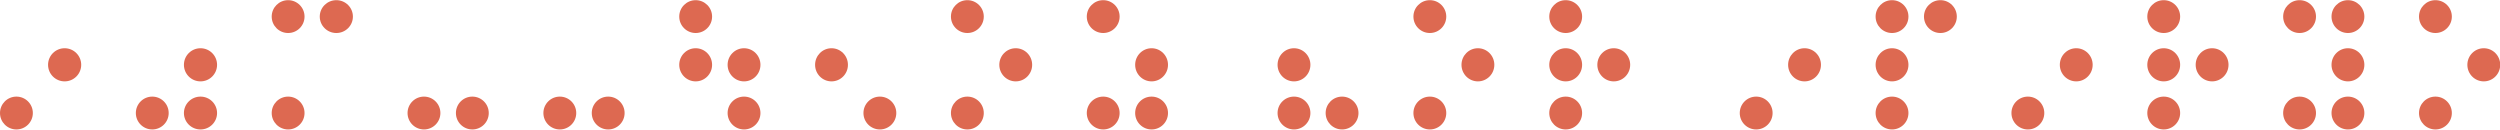<svg width="729" height="38" viewBox="0 0 729 38" fill="none" xmlns="http://www.w3.org/2000/svg">
<path fill-rule="evenodd" clip-rule="evenodd" d="M9.577 32.959C9.577 30.314 7.433 28.17 4.788 28.17C2.144 28.17 0 30.314 0 32.959C0 35.603 2.144 37.747 4.788 37.747C7.433 37.747 9.577 35.603 9.577 32.959ZM286.871 32.959C286.871 30.314 284.727 28.17 282.082 28.17C279.438 28.17 277.294 30.314 277.294 32.959C277.294 35.603 279.438 37.747 282.082 37.747C284.727 37.747 286.871 35.603 286.871 32.959ZM416.943 28.17C419.587 28.17 421.731 30.314 421.731 32.959C421.731 35.603 419.587 37.747 416.943 37.747C414.298 37.747 412.154 35.603 412.154 32.959C412.154 30.314 414.298 28.17 416.943 28.17ZM516.89 32.959C516.89 30.314 514.746 28.17 512.102 28.17C509.457 28.17 507.313 30.314 507.313 32.959C507.313 35.603 509.457 37.747 512.102 37.747C514.746 37.747 516.89 35.603 516.89 32.959ZM591.328 28.17C593.972 28.17 596.116 30.314 596.116 32.959C596.116 35.603 593.972 37.747 591.328 37.747C588.683 37.747 586.539 35.603 586.539 32.959C586.539 30.314 588.683 28.17 591.328 28.17ZM461.343 32.959C461.343 30.314 459.2 28.17 456.555 28.17C453.91 28.17 451.767 30.314 451.767 32.959C451.767 35.603 453.91 37.747 456.555 37.747C459.2 37.747 461.343 35.603 461.343 32.959ZM630.943 28.17C633.587 28.17 635.731 30.314 635.731 32.959C635.731 35.603 633.587 37.747 630.943 37.747C628.298 37.747 626.154 35.603 626.154 32.959C626.154 30.314 628.298 28.17 630.943 28.17ZM556.503 32.959C556.503 30.314 554.359 28.17 551.714 28.17C549.07 28.17 546.926 30.314 546.926 32.959C546.926 35.603 549.07 37.747 551.714 37.747C554.359 37.747 556.503 35.603 556.503 32.959ZM282.082 0.049C284.727 0.049 286.871 2.192 286.871 4.837C286.871 7.482 284.727 9.625 282.082 9.625C279.438 9.625 277.294 7.482 277.294 4.837C277.294 2.192 279.438 0.049 282.082 0.049ZM421.731 4.837C421.731 2.192 419.587 0.049 416.943 0.049C414.298 0.049 412.154 2.192 412.154 4.837C412.154 7.482 414.298 9.625 416.943 9.625C419.587 9.625 421.731 7.482 421.731 4.837ZM456.555 0.049C459.2 0.049 461.343 2.192 461.343 4.837C461.343 7.482 459.2 9.625 456.555 9.625C453.91 9.625 451.767 7.482 451.767 4.837C451.767 2.192 453.91 0.049 456.555 0.049ZM635.731 4.837C635.731 2.193 633.587 0.049 630.943 0.049C628.298 0.049 626.154 2.193 626.154 4.837C626.154 7.482 628.298 9.626 630.943 9.626C633.587 9.626 635.731 7.482 635.731 4.837ZM551.714 0.049C554.359 0.049 556.503 2.193 556.503 4.837C556.503 7.482 554.359 9.626 551.714 9.626C549.07 9.626 546.926 7.482 546.926 4.837C546.926 2.193 549.07 0.049 551.714 0.049ZM570.607 4.837C570.607 2.193 568.463 0.049 565.819 0.049C563.174 0.049 561.03 2.193 561.03 4.837C561.03 7.482 563.174 9.626 565.819 9.626C568.463 9.626 570.607 7.482 570.607 4.837ZM321.695 0.049C324.339 0.049 326.483 2.192 326.483 4.837C326.483 7.482 324.339 9.625 321.695 9.625C319.05 9.625 316.906 7.482 316.906 4.837C316.906 2.192 319.05 0.049 321.695 0.049ZM689.448 4.837C689.448 2.193 687.304 0.049 684.66 0.049C682.015 0.049 679.871 2.193 679.871 4.837C679.871 7.482 682.015 9.626 684.66 9.626C687.304 9.626 689.448 7.482 689.448 4.837ZM242.468 14.066C245.113 14.066 247.257 16.229 247.257 18.898C247.257 21.566 245.113 23.73 242.468 23.73C239.824 23.73 237.68 21.566 237.68 18.898C237.68 16.229 239.824 14.066 242.468 14.066ZM49.189 32.959C49.189 30.314 47.045 28.17 44.401 28.17C41.756 28.17 39.612 30.314 39.612 32.959C39.612 35.603 41.756 37.747 44.401 37.747C47.045 37.747 49.189 35.603 49.189 32.959ZM321.695 28.17C324.339 28.17 326.483 30.314 326.483 32.959C326.483 35.603 324.339 37.747 321.695 37.747C319.05 37.747 316.906 35.603 316.906 32.959C316.906 30.314 319.05 28.17 321.695 28.17ZM675.345 32.959C675.345 30.314 673.201 28.17 670.556 28.17C667.912 28.17 665.768 30.314 665.768 32.959C665.768 35.603 667.912 37.747 670.556 37.747C673.201 37.747 675.345 35.603 675.345 32.959ZM710.169 28.17C712.814 28.17 714.958 30.314 714.958 32.959C714.958 35.603 712.814 37.747 710.169 37.747C707.525 37.747 705.381 35.603 705.381 32.959C705.381 30.314 707.525 28.17 710.169 28.17ZM675.345 4.837C675.345 2.193 673.201 0.049 670.556 0.049C667.912 0.049 665.768 2.193 665.768 4.837C665.768 7.482 667.912 9.626 670.556 9.626C673.201 9.626 675.345 7.482 675.345 4.837ZM710.169 0.049C712.814 0.049 714.958 2.192 714.958 4.837C714.958 7.482 712.814 9.625 710.169 9.625C707.525 9.625 705.381 7.482 705.381 4.837C705.381 2.192 707.525 0.049 710.169 0.049ZM382.115 32.959C382.115 30.314 379.971 28.17 377.327 28.17C374.682 28.17 372.538 30.314 372.538 32.959C372.538 35.603 374.682 37.747 377.327 37.747C379.971 37.747 382.115 35.603 382.115 32.959ZM377.327 14.066C379.971 14.066 382.115 16.229 382.115 18.898C382.115 21.566 379.971 23.73 377.327 23.73C374.682 23.73 372.538 21.566 372.538 18.898C372.538 16.229 374.682 14.066 377.327 14.066ZM128.419 32.959C128.419 30.314 126.275 28.17 123.63 28.17C120.986 28.17 118.842 30.314 118.842 32.959C118.842 35.603 120.986 37.747 123.63 37.747C126.275 37.747 128.419 35.603 128.419 32.959ZM163.243 28.17C165.887 28.17 168.031 30.314 168.031 32.959C168.031 35.603 165.887 37.747 163.243 37.747C160.598 37.747 158.454 35.603 158.454 32.959C158.454 30.314 160.598 28.17 163.243 28.17ZM207.645 18.898C207.645 16.229 205.501 14.066 202.857 14.066C200.212 14.066 198.068 16.229 198.068 18.898C198.068 21.566 200.212 23.73 202.857 23.73C205.501 23.73 207.645 21.566 207.645 18.898ZM202.857 0.049C205.501 0.049 207.645 2.192 207.645 4.837C207.645 7.482 205.501 9.625 202.857 9.625C200.212 9.625 198.068 7.482 198.068 4.837C198.068 2.192 200.212 0.049 202.857 0.049ZM88.803 32.959C88.803 30.314 86.659 28.17 84.015 28.17C81.37 28.17 79.227 30.314 79.227 32.959C79.227 35.603 81.37 37.747 84.015 37.747C86.659 37.747 88.803 35.603 88.803 32.959ZM58.464 28.17C61.133 28.17 63.296 30.314 63.296 32.959C63.296 35.603 61.133 37.747 58.464 37.747C55.795 37.747 53.632 35.603 53.632 32.959C53.632 30.314 55.795 28.17 58.464 28.17ZM340.59 32.959C340.59 30.314 338.446 28.17 335.801 28.17C333.157 28.17 331.013 30.314 331.013 32.959C331.013 35.603 333.157 37.747 335.801 37.747C338.446 37.747 340.59 35.603 340.59 32.959ZM684.66 28.17C687.304 28.17 689.448 30.314 689.448 32.959C689.448 35.603 687.304 37.747 684.66 37.747C682.015 37.747 679.871 35.603 679.871 32.959C679.871 30.314 682.015 28.17 684.66 28.17ZM396.134 32.959C396.134 30.314 393.991 28.17 391.346 28.17C388.701 28.17 386.558 30.314 386.558 32.959C386.558 35.603 388.701 37.747 391.346 37.747C393.991 37.747 396.134 35.603 396.134 32.959ZM137.735 28.17C140.379 28.17 142.523 30.314 142.523 32.959C142.523 35.603 140.379 37.747 137.735 37.747C135.09 37.747 132.946 35.603 132.946 32.959C132.946 30.314 135.09 28.17 137.735 28.17ZM182.135 32.959C182.135 30.314 179.991 28.17 177.347 28.17C174.702 28.17 172.558 30.314 172.558 32.959C172.558 35.603 174.702 37.747 177.347 37.747C179.991 37.747 182.135 35.603 182.135 32.959ZM216.959 28.17C219.604 28.17 221.748 30.314 221.748 32.959C221.748 35.603 219.604 37.747 216.959 37.747C214.315 37.747 212.171 35.603 212.171 32.959C212.171 30.314 214.315 28.17 216.959 28.17ZM221.748 18.898C221.748 16.229 219.604 14.066 216.959 14.066C214.315 14.066 212.171 16.229 212.171 18.898C212.171 21.566 214.315 23.73 216.959 23.73C219.604 23.73 221.748 21.566 221.748 18.898ZM58.464 14.066C61.133 14.066 63.296 16.229 63.296 18.898C63.296 21.566 61.133 23.729 58.464 23.729C55.795 23.729 53.632 21.566 53.632 18.898C53.632 16.229 55.795 14.066 58.464 14.066ZM340.59 18.898C340.59 16.229 338.446 14.066 335.801 14.066C333.157 14.066 331.013 16.229 331.013 18.898C331.013 21.566 333.157 23.729 335.801 23.729C338.446 23.729 340.59 21.566 340.59 18.898ZM684.66 14.066C687.304 14.066 689.448 16.229 689.448 18.898C689.448 21.566 687.304 23.729 684.66 23.729C682.015 23.729 679.871 21.566 679.871 18.898C679.871 16.229 682.015 14.066 684.66 14.066ZM729.06 18.898C729.06 16.229 726.916 14.066 724.272 14.066C721.627 14.066 719.483 16.229 719.483 18.898C719.483 21.566 721.627 23.729 724.272 23.729C726.916 23.729 729.06 21.566 729.06 18.898ZM98.076 0.049C100.745 0.049 102.908 2.193 102.908 4.837C102.908 7.482 100.745 9.626 98.076 9.626C95.407 9.626 93.244 7.482 93.244 4.837C93.244 2.193 95.407 0.049 98.076 0.049ZM88.803 4.837C88.803 2.193 86.659 0.049 84.015 0.049C81.37 0.049 79.227 2.193 79.227 4.837C79.227 7.482 81.37 9.626 84.015 9.626C86.659 9.626 88.803 7.482 88.803 4.837ZM18.848 14.066C21.516 14.066 23.68 16.229 23.68 18.898C23.68 21.566 21.516 23.729 18.848 23.729C16.179 23.729 14.016 21.566 14.016 18.898C14.016 16.229 16.179 14.066 18.848 14.066ZM300.976 18.898C300.976 16.229 298.832 14.066 296.188 14.066C293.543 14.066 291.399 16.229 291.399 18.898C291.399 21.566 293.543 23.73 296.188 23.73C298.832 23.73 300.976 21.566 300.976 18.898ZM430.958 14.066C433.603 14.066 435.747 16.229 435.747 18.898C435.747 21.566 433.603 23.73 430.958 23.73C428.314 23.73 426.17 21.566 426.17 18.898C426.17 16.229 428.314 14.066 430.958 14.066ZM530.993 18.898C530.993 16.229 528.849 14.066 526.204 14.066C523.56 14.066 521.416 16.229 521.416 18.898C521.416 21.566 523.56 23.73 526.204 23.73C528.849 23.73 530.993 21.566 530.993 18.898ZM605.433 14.066C608.078 14.066 610.221 16.229 610.221 18.898C610.221 21.566 608.078 23.729 605.433 23.729C602.789 23.729 600.645 21.566 600.645 18.898C600.645 16.229 602.789 14.066 605.433 14.066ZM475.361 18.898C475.361 16.229 473.217 14.066 470.573 14.066C467.928 14.066 465.784 16.229 465.784 18.898C465.784 21.566 467.928 23.73 470.573 23.73C473.217 23.73 475.361 21.566 475.361 18.898ZM645.047 14.066C647.692 14.066 649.836 16.229 649.836 18.898C649.836 21.566 647.692 23.729 645.047 23.729C642.403 23.729 640.259 21.566 640.259 18.898C640.259 16.229 642.403 14.066 645.047 14.066ZM461.343 18.898C461.343 16.229 459.2 14.066 456.555 14.066C453.91 14.066 451.767 16.229 451.767 18.898C451.767 21.566 453.91 23.73 456.555 23.73C459.2 23.73 461.343 21.566 461.343 18.898ZM630.943 14.066C633.587 14.066 635.731 16.229 635.731 18.898C635.731 21.566 633.587 23.729 630.943 23.729C628.298 23.729 626.154 21.566 626.154 18.898C626.154 16.229 628.298 14.066 630.943 14.066ZM556.503 18.898C556.503 16.229 554.359 14.066 551.714 14.066C549.07 14.066 546.926 16.229 546.926 18.898C546.926 21.566 549.07 23.729 551.714 23.729C554.359 23.729 556.503 21.566 556.503 18.898ZM256.572 28.17C259.216 28.17 261.36 30.314 261.36 32.959C261.36 35.603 259.216 37.747 256.572 37.747C253.927 37.747 251.783 35.603 251.783 32.959C251.783 30.314 253.927 28.17 256.572 28.17Z" fill="#DD6951"/>
</svg>
